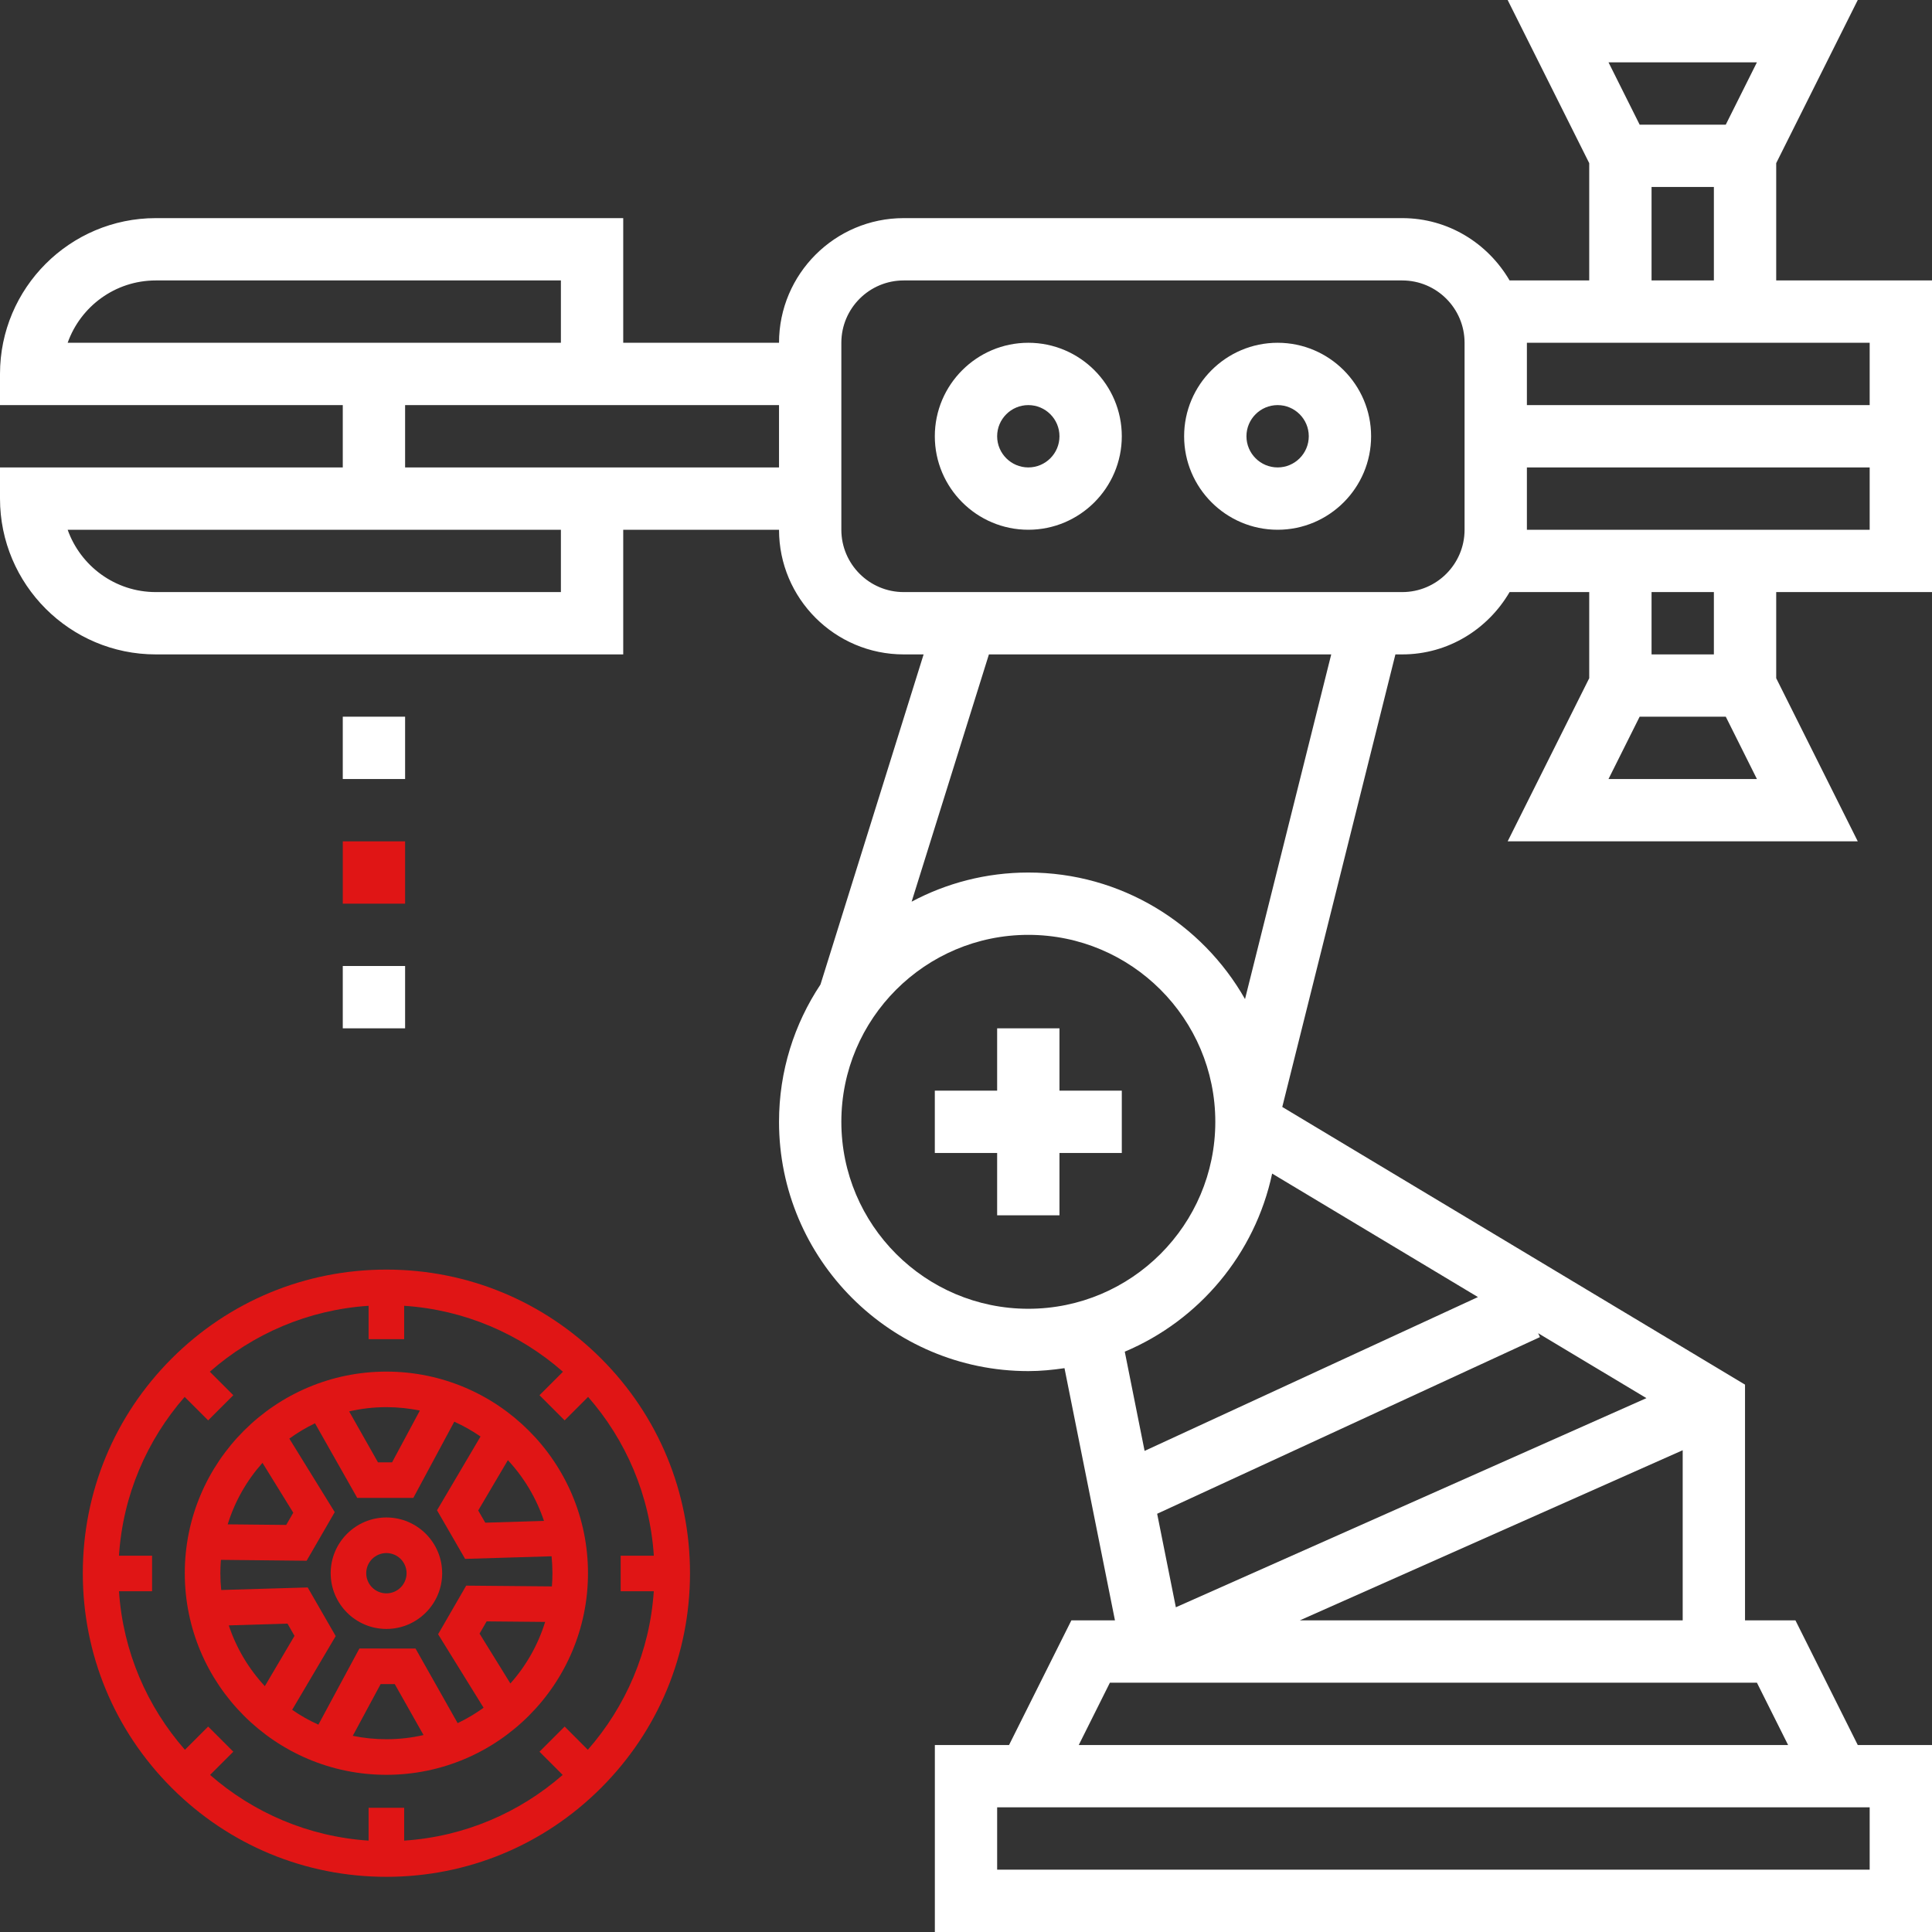 <?xml version="1.0" encoding="UTF-8"?> <svg xmlns="http://www.w3.org/2000/svg" width="50" height="50" viewBox="0 0 50 50" fill="none"><rect x="0" y="0" width="50" height="50" fill="#333333" stroke="none"/> <path d="M27.419 26.613H25.806V28.226H24.193V29.839H25.806V31.452H27.419V29.839H29.032V28.226H27.419V26.613Z" fill="white"></path> <path d="M50 15.323V7.258H45.968V4.222L48.079 0H39.018L41.129 4.222V7.258H39.068C38.508 6.298 37.479 5.645 36.29 5.645H23.387C21.608 5.645 20.161 7.092 20.161 8.871H16.129V5.645H4.032C1.809 5.645 0 7.454 0 9.677V10.484H8.871V12.097H0V12.903C0 15.127 1.809 16.936 4.032 16.936H16.129V13.71H20.161C20.161 15.489 21.608 16.936 23.387 16.936H23.903L21.234 25.479C20.557 26.498 20.161 27.719 20.161 29.032C20.161 32.59 23.055 35.484 26.613 35.484C26.931 35.484 27.242 35.453 27.549 35.408L28.855 41.935H27.727L26.114 45.161H24.194V50H50V45.161H48.079L46.466 41.935H45.161V35.834L33.185 28.648L36.113 16.936H36.29C37.479 16.936 38.508 16.282 39.068 15.323H41.129V17.552L39.018 21.774H48.079L45.968 17.552V15.323H50ZM1.751 8.871C2.084 7.932 2.98 7.258 4.032 7.258H14.516V8.871H1.751ZM14.516 15.323H4.032C2.98 15.323 2.084 14.648 1.751 13.71H14.516V15.323ZM16.129 12.097H10.484V10.484H20.161V12.097H16.129ZM21.774 29.032C21.774 26.364 23.944 24.194 26.613 24.194C29.282 24.194 31.452 26.364 31.452 29.032C31.452 31.701 29.282 33.871 26.613 33.871C23.944 33.871 21.774 31.701 21.774 29.032ZM32.923 30.372L38.249 33.568L29.622 37.549L29.109 34.981C31.032 34.171 32.48 32.456 32.923 30.372ZM39.807 34.503L42.609 36.184L30.431 41.596L29.947 39.176L39.854 34.604L39.807 34.503ZM48.387 48.387H25.806V46.774H48.387V48.387ZM46.276 45.161H27.918L28.724 43.548H45.469L46.276 45.161ZM33.639 41.935L43.548 37.532V41.935H33.639ZM32.221 25.856C31.111 23.903 29.015 22.581 26.613 22.581C25.522 22.581 24.494 22.855 23.593 23.335L25.593 16.936H34.452L32.221 25.856ZM37.903 13.71C37.903 14.599 37.18 15.323 36.29 15.323H23.387C22.498 15.323 21.774 14.599 21.774 13.71V8.871C21.774 7.981 22.498 7.258 23.387 7.258H36.29C37.18 7.258 37.903 7.981 37.903 8.871V13.71ZM45.469 1.613L44.663 3.226H42.434L41.628 1.613H45.469ZM42.742 4.839H44.355V7.258H42.742V4.839ZM48.387 8.871V10.484H39.516V8.871H48.387ZM39.516 12.097H48.387V13.71H39.516V12.097ZM41.628 20.161L42.434 18.548H44.663L45.469 20.161H41.628ZM44.355 16.936H42.742V15.323H44.355V16.936Z" fill="white"></path> <path d="M26.613 8.871C25.279 8.871 24.193 9.957 24.193 11.29C24.193 12.624 25.279 13.71 26.613 13.71C27.946 13.71 29.032 12.624 29.032 11.29C29.032 9.957 27.946 8.871 26.613 8.871ZM26.613 12.097C26.168 12.097 25.806 11.735 25.806 11.29C25.806 10.846 26.168 10.484 26.613 10.484C27.058 10.484 27.419 10.846 27.419 11.29C27.419 11.735 27.058 12.097 26.613 12.097Z" fill="white"></path> <path d="M33.065 8.871C31.731 8.871 30.645 9.957 30.645 11.29C30.645 12.624 31.731 13.71 33.065 13.71C34.399 13.71 35.484 12.624 35.484 11.29C35.484 9.957 34.399 8.871 33.065 8.871ZM33.065 12.097C32.62 12.097 32.258 11.735 32.258 11.29C32.258 10.846 32.62 10.484 33.065 10.484C33.51 10.484 33.871 10.846 33.871 11.29C33.871 11.735 33.51 12.097 33.065 12.097Z" fill="white"></path> <path d="M8.871 18.548H10.484V20.161H8.871V18.548Z" fill="white"></path> <path d="M8.871 21.774H10.484V23.387H8.871V21.774Z" fill="#E01515"></path> <path d="M8.871 25H10.484V26.613H8.871V25Z" fill="white"></path> <g clip-path="url(#clip0)"> <path d="M15.556 35.158C14.072 33.675 12.098 32.857 10 32.857C7.901 32.857 5.928 33.675 4.444 35.158C2.96 36.642 2.143 38.616 2.143 40.714C2.143 42.813 2.96 44.786 4.444 46.27C5.928 47.754 7.901 48.572 10 48.572C12.098 48.572 14.072 47.754 15.556 46.27C17.04 44.786 17.857 42.813 17.857 40.714C17.857 38.616 17.04 36.642 15.556 35.158ZM16.92 41.181C16.815 42.747 16.189 44.172 15.213 45.284L14.613 44.683L13.962 45.334L14.562 45.935C13.45 46.908 12.025 47.532 10.46 47.635V46.785H9.539V47.635C7.974 47.532 6.55 46.908 5.437 45.935L6.038 45.334L5.387 44.683L4.786 45.284C3.81 44.172 3.184 42.747 3.079 41.181H3.936V40.261H3.079C3.18 38.693 3.805 37.266 4.779 36.152L5.387 36.759L6.038 36.108L5.43 35.5C6.543 34.523 7.971 33.897 9.539 33.794V34.658H10.46V33.794C12.028 33.897 13.456 34.523 14.569 35.501L13.962 36.108L14.613 36.759L15.22 36.152C16.195 37.266 16.819 38.693 16.921 40.261H16.063V41.181H16.92Z" fill="#E01515"></path> <path d="M10 35.497C7.123 35.497 4.782 37.837 4.782 40.714C4.782 43.591 7.123 45.932 10 45.932C12.877 45.932 15.217 43.591 15.217 40.714C15.217 37.837 12.877 35.497 10 35.497ZM14.297 40.714C14.297 40.829 14.292 40.943 14.283 41.056L12.065 41.036L11.338 42.294L12.515 44.196C12.305 44.348 12.08 44.482 11.844 44.595L10.754 42.664L9.301 42.663L8.24 44.634C8.002 44.527 7.775 44.398 7.561 44.25L8.688 42.342L7.963 41.083L5.725 41.149C5.71 41.006 5.703 40.861 5.703 40.714C5.703 40.598 5.708 40.483 5.717 40.369L7.935 40.392L8.663 39.134L7.488 37.231C7.696 37.08 7.918 36.947 8.152 36.835L9.245 38.765H10.697L11.757 36.793C11.995 36.901 12.222 37.029 12.436 37.177L11.31 39.086L12.037 40.344L14.275 40.276C14.289 40.42 14.297 40.566 14.297 40.714ZM12.559 39.407L12.376 39.091L13.144 37.789C13.559 38.235 13.881 38.77 14.078 39.361L12.559 39.407ZM10.866 36.505L10.147 37.845H9.782L9.036 36.527C9.346 36.455 9.668 36.417 10 36.417C10.296 36.417 10.586 36.448 10.866 36.505ZM6.793 37.858L7.59 39.149L7.407 39.465L5.893 39.45C6.077 38.854 6.387 38.313 6.793 37.858ZM5.921 42.065L7.44 42.019L7.622 42.336L6.854 43.638C6.439 43.191 6.117 42.656 5.921 42.065ZM9.13 44.923L9.851 43.584L10.216 43.584L10.961 44.903C10.652 44.974 10.33 45.011 10 45.011C9.702 45.011 9.411 44.981 9.13 44.923ZM13.209 43.568L12.411 42.278L12.594 41.961L14.108 41.975C13.924 42.572 13.614 43.113 13.209 43.568Z" fill="#E01515"></path> <path d="M10 39.272C9.205 39.272 8.558 39.919 8.558 40.714C8.558 41.51 9.205 42.157 10 42.157C10.796 42.157 11.443 41.51 11.443 40.714C11.443 39.919 10.796 39.272 10 39.272ZM10 41.236C9.712 41.236 9.478 41.002 9.478 40.714C9.478 40.427 9.712 40.193 10 40.193C10.288 40.193 10.522 40.427 10.522 40.714C10.522 41.002 10.288 41.236 10 41.236Z" fill="#E01515"></path> </g> <defs> <clipPath id="clip0"> <rect width="15.714" height="15.714" fill="white" transform="translate(2.143 32.857)"></rect> </clipPath> </defs> </svg> 